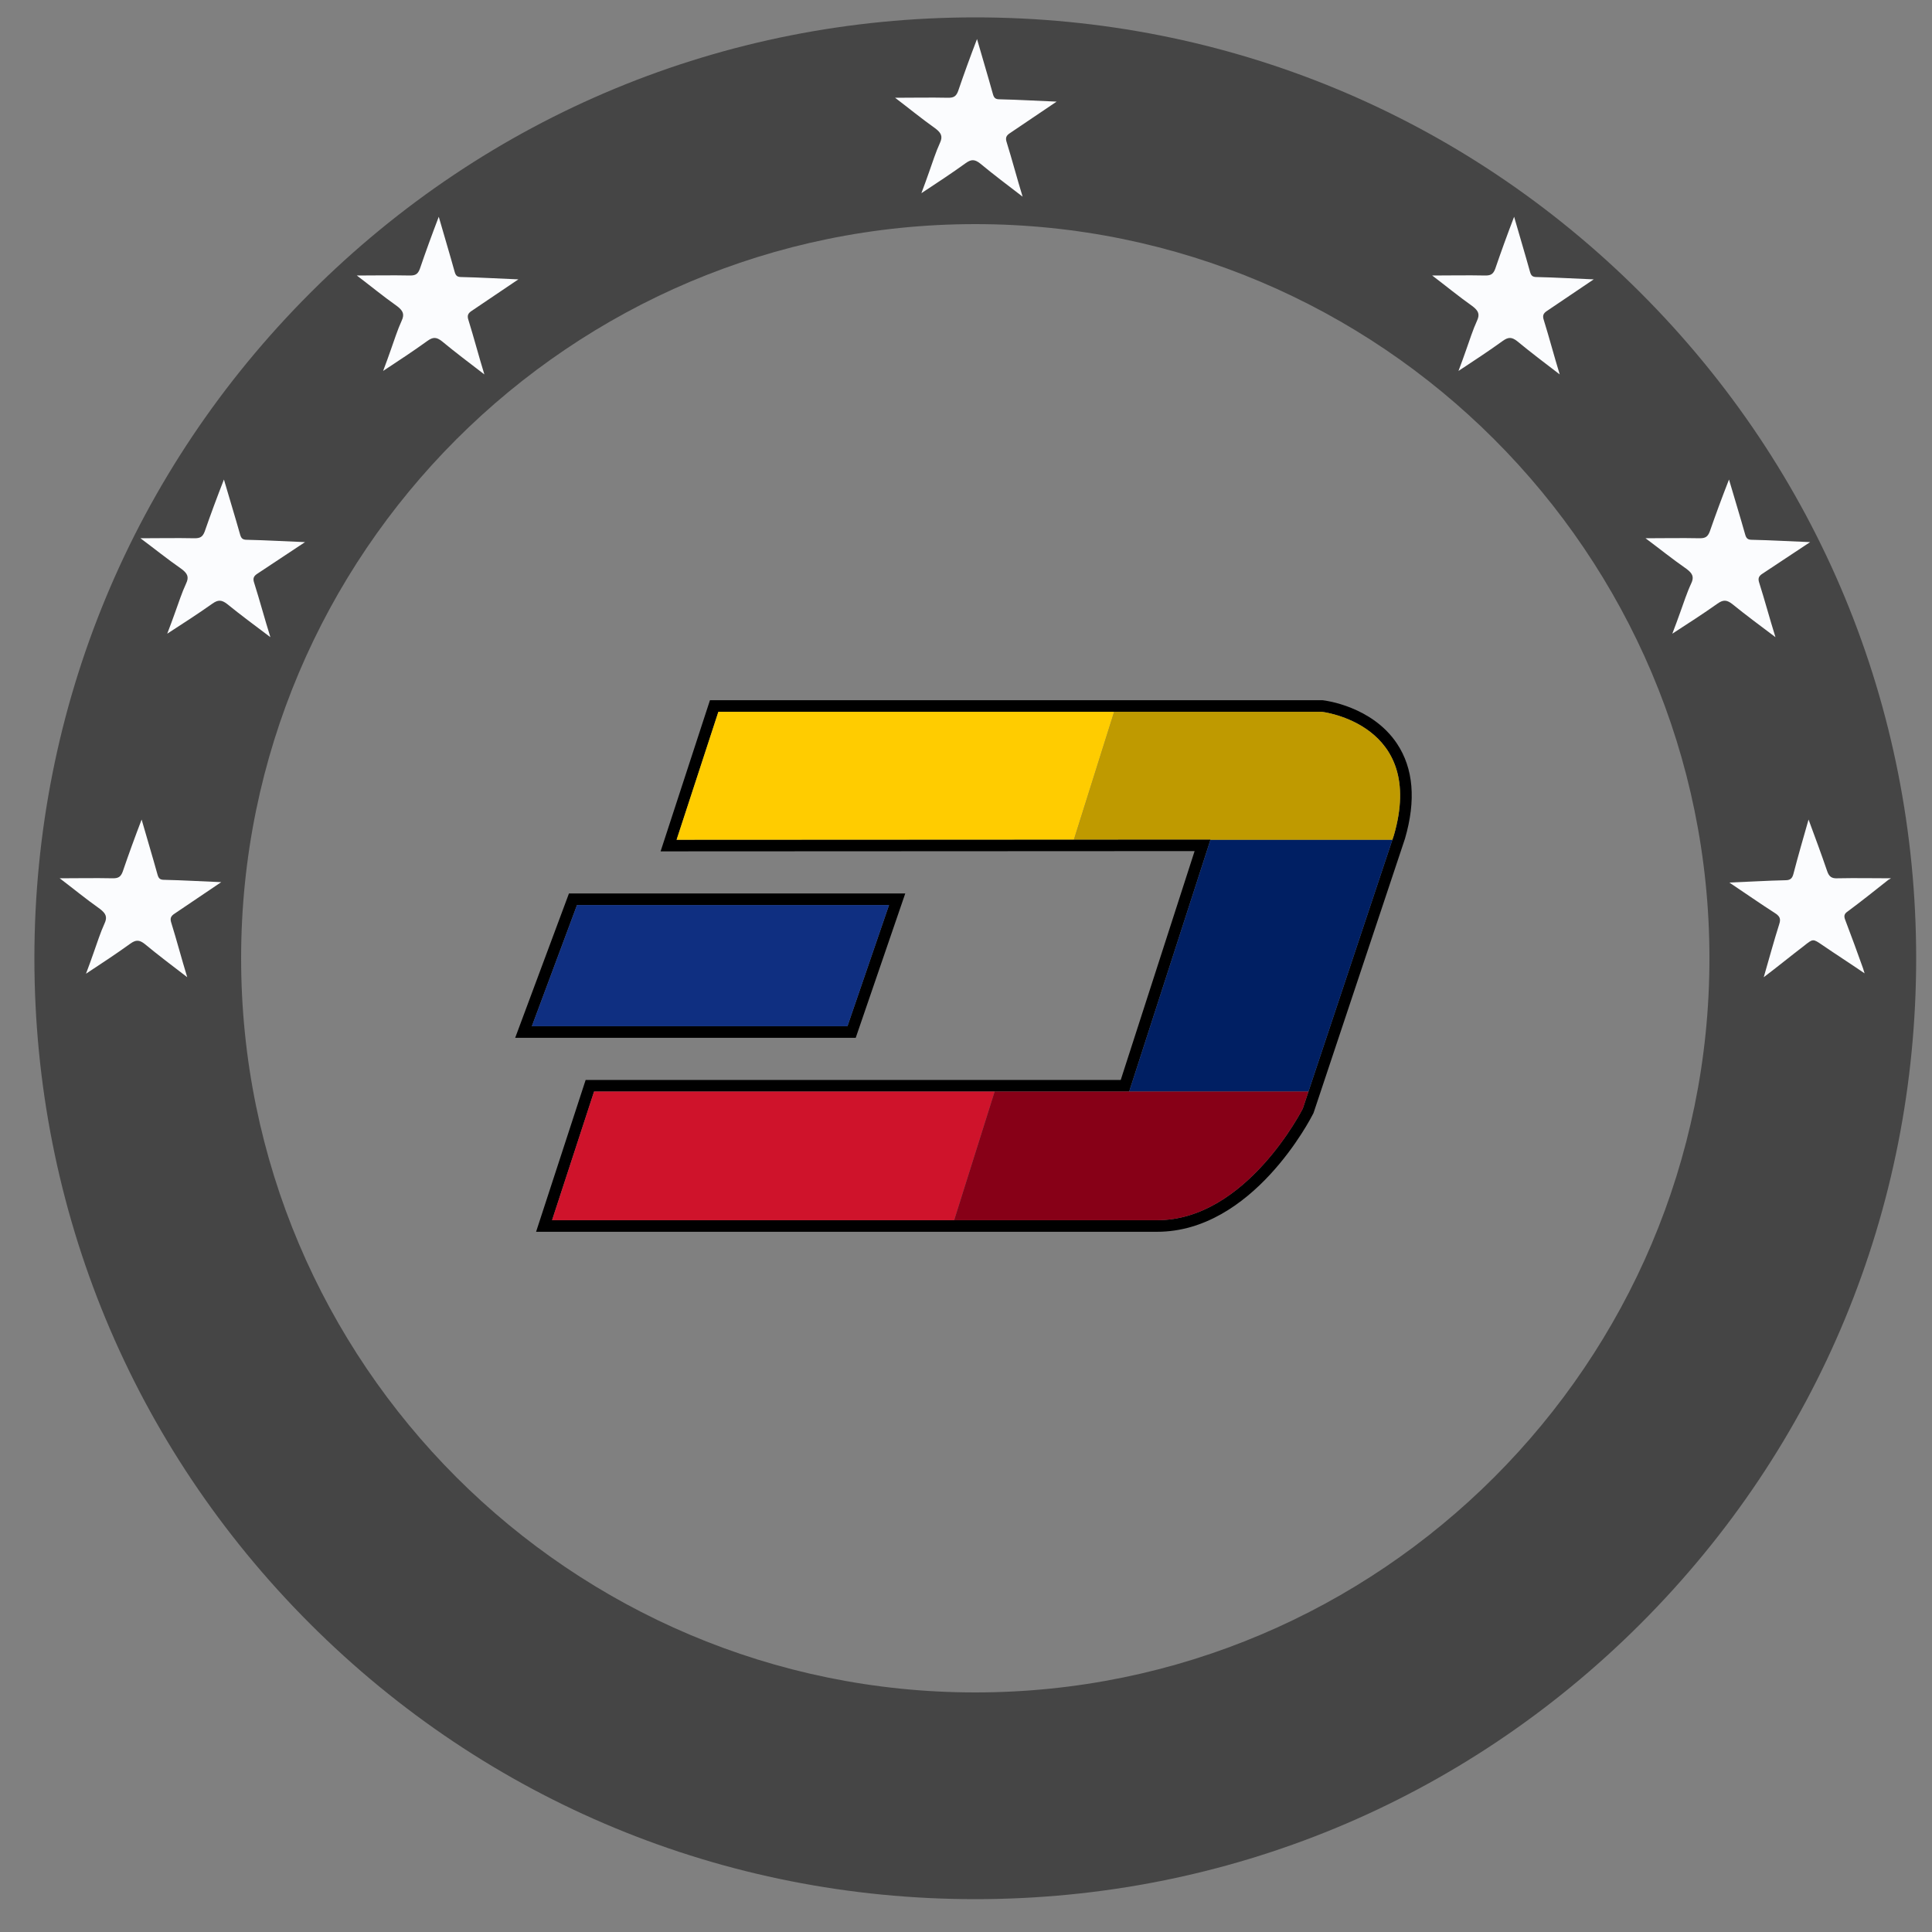 <?xml version="1.0" encoding="utf-8"?>
<!-- Generator: Adobe Illustrator 16.0.0, SVG Export Plug-In . SVG Version: 6.00 Build 0)  -->
<!DOCTYPE svg PUBLIC "-//W3C//DTD SVG 1.1//EN" "http://www.w3.org/Graphics/SVG/1.1/DTD/svg11.dtd">
<svg version="1.1" xmlns="http://www.w3.org/2000/svg" xmlns:xlink="http://www.w3.org/1999/xlink" x="0px" y="0px" width="500px"
	 height="500px" viewBox="1658.974 0 500 500" enable-background="new 1658.974 0 500 500" xml:space="preserve">
<rect x="1658.974" y="0" width="500" height="500" fill="#808080" stroke="none"/>
<g id="MAP" style="opacity:0">
	<g id="Map_3_" transform="translate(94, 128)">
		<path id="mainland_3_" fill="#878787" d="M1973.017,93.4c-3-4-6.5-7.2-11.898-5.2c-5.4,1.9-10.602-0.2-15.9-0.2
			c-3.4,0-1.9-2.5-1.299-4.3c0.699-4.8,1.1-9.9,7.398-10.9c0.102-0.5,0.5-1.1,0.301-1.4c-0.699-1.7-17.5-12.6-19.102-12
			c-3.199,1.1-5.699,0.2-8.199-1.8c-3.699-2.9-6.699-3.4-6.801,5.3c-3.1-8.9-9.199-12.9-12.199-19.4c4.699-1.5,9.602,1.7,13.301-2.3
			c-3.5-1.7-7.301-3.1-11.199-3c-8.302,0.3-16.501,2.3-25.001,2.2c-6.2-0.1,1.398,3-0.5,4.4c-7.801,0.4-7.801,0.4-15.102,4.2
			c-14.198,7.7-26.6,5.5-38.399-6.5c-1.699-1.8-3.899-1.6-6.199-1.6c-11.201-0.2-22.101,2.3-33.101,3.6c-8.5,1-10.801-0.7-11.101-9
			c-0.101-3-1.399-5.2-3.3-7.2c-7.1-7.3-29.9-11.8-38.5-6.8c-5.1,3-10.4,4-15.7,5.9c-5.5,1.9-11.899,3.2-15.601,8.5
			c-3.799,5.5-0.6,10.4,2.5,14.8c3.701,5.2,7.601,10,6.4,17.3c-1,5.9-4.699,8.2-9.6,9.5c-5.2,1.4-6.6-1.5-6.5-6.1
			c0-0.6-0.9-1.1-1.301-1.7c-8.399-12.2-9.1-7-0.799-19.4c0.699-1,1.299-2.2,2.199-3c3.801-3.3,3.1-6.4,2-11.1
			c-1.5-6.3-8.699-10.7-5.699-18.2c-0.701-0.1-1.4-0.1-2.201-0.2c-2.899,3.1-2.799,9-6.899,10.2c-5.7,1.7-7.3,6.2-9.899,10.2
			c-7.201,10.9-5,25.6-14.201,35.9c-0.1,0.1,0.5,0.7,0.701,1.1c7.699-2.4,11.299-0.5,13.299,7.5c0.9,3.5,2.4,6.3,4.9,8.9
			c3.2,3.3,4.6,6.2,2.2,11.5c-1.899,4.2-5.2,11.9,4.3,14.2c0.9,0.2,1.4,2.4,1.9,3.8c0.8,1.9,1.9,4,3.9,4.1
			c7.699,0.3,15.699,1.399,23.199,0c8.7-1.601,19.4,0.6,25.2,7.6s9.601,15.9,22.601,12.2c7.699-2.2,16.899,0.1,25.199-2.8
			c2.7-1,5.6-0.2,7.301,2.2c1.1,1.6,2.6,3.6,0.699,6c-7,8.898-8.6,19.6-8,30.398c0.4,7.602,1.301,15.4,7.7,21.4
			c3.8,3.6,6,8.398-0.8,12.3c-2.5,1.399-4.4,3.899-6.7,6.101c6,4,12.101,7.301,14.601,13.899c2.699,7.399,4.699,15,7.299,22.399
			c3.701,10.5,14.4,14.601,23.9,9.301c2-1.102,4-2.301,6.302-1.102c3.198,1.602-1,4.602,0.898,6.5c1.602,0.301,2.4-0.6,3-1.699
			c4.9-8.899,14.7-11.301,22.5-16c2.5-1.5,7.7-1.601,8.101-4.801c0.699-5.699,3.601-7.3,8.399-8.3c1.8-0.399,3.4-2,5.2-2.601
			c2.7-0.799,3.5-2.899,3.2-5.101c-0.301-2.198-2.602-2.198-4.2-2.1c-6.4,0.6-9.601-0.3-11.8-8.4c-2.801-10.1-3-22.698-14.2-29.1
			c-0.2-0.101,0.1-0.9,0.2-1.7c5.1,1,11.5-2.8,14.6,5c0.601,1.5,2.7-0.398,4-0.3c6.9,0.5,14.601-1.5,19.101,6.3
			c0.899,1.5,2.399,2.7,4.399,1.9c2.201-0.9,2.701-2.801,2.201-4.9c-0.801-3.2,1.199-4,3.299-6c4.301-4,8.4-0.3,12.5-1.5
			c11.201-3.5,21.801-8.2,31.201-15.2c4.199-3.198,3.6-6.399,0.1-9.899c-4.199-4.199-8.199-8.601-12.1-13
			c-6-6.799,7.5-12.199,1.6-19.299c-0.5-0.5,1-2.102,2.301-2.4c2.1-0.5,4.199-1.301,6.398-1.5c3.9-0.4,7-2.4,9.9-4.6
			c2.301-1.802,2.398-4.9-0.9-4.4c-6.898,1-4.898-5.1-6.1-7.6c-0.9-1.8,1.6-5.8,4.699-7.2c4.9-2.3,9-5.7,13.102-9.2
			C1974.118,96.1,1974.317,95.2,1973.017,93.4L1973.017,93.4z M1860.217,190.5c-0.3-0.1-0.5-0.6-0.8-0.9
			c0.398-0.199,0.8-0.6,1.199-0.5c0.301,0,0.399,0.602,0.699,0.9C1860.917,190.2,1860.517,190.6,1860.217,190.5L1860.217,190.5z"/>
		<path id="falcon_3_" fill="#878787" d="M1736.217,17.6c2.4-0.3,6.4,0.5,7.199-2.8c-1-4.5-0.1-9.6-5.399-9.9
			c-3.3-0.2-6,2.9-5.7,6.4C1732.516,13.6,1731.816,18.1,1736.217,17.6L1736.217,17.6z"/>
		<path id="magarita_3_" fill="#878787" d="M1880.517,34.2c1.601-0.3,2.101-2.5,0.8-4.3c-1-1.4-2.199-1.1-3-0.1
			c-2.398,2.9-5.699,1.7-10.8,2.1c4.8,1.9,7.8,2.6,10.101,4.2C1880.417,38,1879.017,34.5,1880.517,34.2L1880.517,34.2z"/>
	</g>
</g>
<g id="CIRCLE">
	<path id="circle_3_" fill="#454545" d="M1911.376,491.5c-65.001,0-126.2-25.3-172.2-71.3
		s-71.3-107.2-71.3-172.2s25.399-126.2,71.399-172.2s107.1-71.3,172.101-71.3c65,0,126.199,25.3,172.199,71.3
		s71.301,107.1,71.301,172.2c0,65.1-25.301,126.2-71.301,172.2S1976.477,491.5,1911.376,491.5L1911.376,491.5z M1911.376,58
		c-104.8,0-190,85.2-190,190s85.2,190,190,190c104.801,0,190-85.2,190-190S2016.177,58,1911.376,58L1911.376,58z"/>
</g>
<g id="STARS">
	<g id="stars_3_" transform="translate(7, 6)">
		<path id="star_1_right_3_" fill="#FBFCFE" d="M2120.026,206.1c1.699,4.6,3.299,8.9,4.799,13.3c0.5,1.5,1.201,2,2.801,1.9
			c4.602-0.1,9.102,0,13.699,0c0,0.1-0.6,0.3-0.898,0.6c-3.4,2.7-6.801,5.4-10.301,8c-0.898,0.6-1,1.2-0.6,2.2
			c1.6,4.2,3.1,8.3,4.6,12.5c0.102,0.301,0.199,0.602,0.4,1.301c-3.801-2.601-7.4-4.899-10.9-7.299c-2.5-1.7-2.398-1.7-4.801,0.2
			c-3.398,2.6-6.699,5.3-10.398,8.102c1.398-4.8,2.6-9.3,4-13.7c0.5-1.5,0.1-2.1-1.102-2.9c-3.898-2.5-7.6-5.1-11.799-7.9
			c5.1-0.2,9.799-0.5,14.5-0.6c1.299,0,1.799-0.5,2.1-1.7C2117.325,215.5,2118.626,211,2120.026,206.1L2120.026,206.1z"/>
		<path id="star_1_left_3_" fill="#FBFCFE" d="M1667.426,221.3c4.5,0,9.1-0.1,13.8,0c1.4,0,2-0.4,2.5-1.7c1.5-4.4,3.1-8.8,4.9-13.5
			c1.399,4.9,2.8,9.5,4.1,14.2c0.3,1.1,0.7,1.4,1.8,1.4c4.8,0.1,9.601,0.4,14.7,0.6c-4.2,2.8-8.1,5.5-12,8.1
			c-1.1,0.7-1.3,1.3-0.9,2.5c1.4,4.5,2.601,9.1,4.101,14c-3.9-3-7.5-5.7-11-8.602c-1.4-1.1-2.3-1.1-3.7-0.1
			c-3.6,2.6-7.4,5.1-11.5,7.8c0.8-2.1,1.4-3.8,2-5.5c0.9-2.5,1.7-5.1,2.8-7.5c0.8-1.7,0.3-2.6-1.1-3.7
			C1674.126,226.6,1670.726,223.8,1667.426,221.3L1667.426,221.3z"/>
		<path id="star_2_left_3_" fill="#FBFCFE" d="M1688.325,133.3c4.586,0,9.272-0.1,14.062,0c1.426,0,2.038-0.4,2.547-1.7
			c1.528-4.4,3.158-8.8,4.992-13.5c1.426,4.9,2.853,9.5,4.177,14.2c0.307,1.1,0.713,1.4,1.834,1.4c4.891,0.1,9.781,0.4,14.978,0.6
			c-4.278,2.8-8.253,5.5-12.227,8.1c-1.121,0.7-1.325,1.3-0.917,2.5c1.426,4.5,2.648,9.1,4.178,14c-3.975-3-7.642-5.7-11.209-8.6
			c-1.426-1.1-2.343-1.1-3.77-0.1c-3.668,2.6-7.54,5.1-11.717,7.8c0.814-2.1,1.426-3.8,2.037-5.5c0.918-2.5,1.732-5.1,2.854-7.5
			c0.814-1.7,0.307-2.6-1.121-3.7C1695.153,138.6,1691.688,135.8,1688.325,133.3L1688.325,133.3z"/>
		<path id="star_2_right_3_" fill="#FBFCFE" d="M2077.837,133.3c4.586,0,9.271-0.1,14.061,0c1.426,0,2.037-0.4,2.547-1.7
			c1.529-4.4,3.158-8.8,4.992-13.5c1.428,4.9,2.855,9.5,4.178,14.2c0.307,1.1,0.713,1.4,1.834,1.4c4.893,0.1,9.781,0.4,14.979,0.6
			c-4.279,2.8-8.252,5.5-12.227,8.1c-1.121,0.7-1.324,1.3-0.918,2.5c1.428,4.5,2.648,9.1,4.178,14c-3.973-3-7.641-5.7-11.207-8.6
			c-1.428-1.1-2.344-1.1-3.77-0.1c-3.668,2.6-7.541,5.1-11.717,7.8c0.814-2.1,1.426-3.8,2.037-5.5c0.916-2.5,1.73-5.1,2.852-7.5
			c0.816-1.7,0.307-2.6-1.119-3.7C2084.663,138.6,2081.2,135.8,2077.837,133.3L2077.837,133.3z"/>
		<path id="star_3_left_3_" fill="#FBFCFE" d="M1744.326,65.3c4.5,0,9.1-0.1,13.799,0c1.4,0,2-0.4,2.5-1.7
			c1.5-4.4,3.101-8.8,4.9-13.5c1.4,4.9,2.801,9.5,4.1,14.2c0.301,1.1,0.701,1.4,1.801,1.4c4.8,0.1,9.6,0.4,14.699,0.6
			c-4.199,2.8-8.1,5.5-12,8.1c-1.1,0.7-1.299,1.3-0.899,2.5c1.399,4.5,2.601,9.1,4.101,14c-3.9-3-7.5-5.7-11-8.6
			c-1.4-1.1-2.301-1.1-3.701-0.1c-3.6,2.6-7.399,5.1-11.5,7.8c0.801-2.1,1.4-3.8,2-5.5c0.9-2.5,1.701-5.1,2.801-7.5
			c0.8-1.7,0.3-2.6-1.1-3.7C1751.025,70.6,1747.625,67.8,1744.326,65.3L1744.326,65.3z"/>
		<path id="star_3_right_3_" fill="#FBFCFE" d="M2022.626,65.3c4.5,0,9.1-0.1,13.801,0c1.398,0,2-0.4,2.5-1.7
			c1.5-4.4,3.1-8.8,4.898-13.5c1.4,4.9,2.801,9.5,4.102,14.2c0.299,1.1,0.699,1.4,1.799,1.4c4.801,0.1,9.6,0.4,14.701,0.6
			c-4.201,2.8-8.102,5.5-12,8.1c-1.102,0.7-1.301,1.3-0.9,2.5c1.4,4.5,2.6,9.1,4.1,14c-3.898-3-7.5-5.7-11-8.6
			c-1.398-1.1-2.301-1.1-3.699-0.1c-3.602,2.6-7.4,5.1-11.5,7.8c0.801-2.1,1.398-3.8,2-5.5c0.898-2.5,1.699-5.1,2.801-7.5
			c0.799-1.7,0.299-2.6-1.102-3.7C2029.325,70.6,2025.927,67.8,2022.626,65.3L2022.626,65.3z"/>
		<path id="star_top_center_3_" fill="#FBFCFE" d="M1883.625,19.3c4.5,0,9.101-0.1,13.801,0c1.4,0,2-0.4,2.5-1.7
			c1.5-4.4,3.1-8.8,4.899-13.5c1.399,4.9,2.799,9.5,4.101,14.2c0.3,1.1,0.698,1.4,1.8,1.4c4.8,0.1,9.6,0.4,14.7,0.6
			c-4.2,2.8-8.101,5.5-12,8.1c-1.101,0.7-1.302,1.3-0.9,2.5c1.4,4.5,2.601,9.1,4.101,14c-3.899-3-7.5-5.7-11-8.6
			c-1.399-1.1-2.301-1.1-3.699-0.1c-3.601,2.6-7.399,5.1-11.5,7.8c0.8-2.1,1.399-3.8,2-5.5c0.899-2.5,1.7-5.1,2.8-7.5
			c0.801-1.7,0.301-2.6-1.1-3.7C1890.326,24.6,1886.926,21.8,1883.625,19.3L1883.625,19.3z"/>
	</g>
</g>
<g id="LOGO">
	<g>
		<g>
			<g>
				<path d="M1889.054,234.223l-10.76,31.36h-81.671l11.682-31.36H1889.054 M1893.255,231.223h-4.201h-80.749h-2.084l-0.728,1.953
					l-11.682,31.361l-1.507,4.047h4.318h81.671h2.143l0.695-2.026l10.76-31.36L1893.255,231.223L1893.255,231.223z"/>
			</g>
			<g>
				<path d="M2001.055,184.215c0,0,27.052,3.075,18.651,31.971l-0.38,1.143l-21.724,65.17l-1.466,4.39
					c0,0-14.546,28.896-37.708,28.896H1801.85l10.864-33.286h138.487l21.037-65.17l0.019-0.067l-138.183,0.067l10.813-33.114
					H2001.055 M2001.225,181.215h-0.17h-156.167h-2.177l-0.675,2.069l-10.813,33.114l-1.285,3.933l4.139-0.002l134.062-0.065
					l-19.121,59.235h-136.304h-2.177l-0.675,2.069l-10.864,33.286l-1.283,3.931h4.135h156.579c24.727,0,39.76-29.301,40.388-30.548
					l0.098-0.193l0.068-0.205l1.466-4.39l21.724-65.171l0.381-1.146l0.018-0.054l0.017-0.055c2.881-9.911,2.185-18.177-2.069-24.567
					c-6.443-9.678-18.609-11.164-19.124-11.222L2001.225,181.215L2001.225,181.215z"/>
			</g>
		</g>
		<polygon fill="none" points="1972.238,217.329 1972.257,217.262 1908.974,217.293 1908.974,282.499 1951.201,282.499 		"/>
		<polygon fill="#0F2F81" points="1889.054,234.223 1808.305,234.223 1796.623,265.583 1878.294,265.583 		"/>
		<polygon fill="#001F63" points="1951.201,282.499 1997.603,282.499 2019.326,217.329 1972.238,217.329 		"/>
		<polygon fill="#CF132B" points="1908.974,282.499 1812.714,282.499 1801.85,315.785 1905.908,315.785 1916.384,282.499 		"/>
		<polygon fill="#FFCC00" points="1908.974,184.215 1844.888,184.215 1834.074,217.329 1908.974,217.293 1936.909,217.279 
			1947.315,184.215 		"/>
		<path fill="#870017" d="M1958.429,315.785c23.162,0,37.708-28.896,37.708-28.896l1.466-4.39h-46.401h-34.817l-10.476,33.286h3.065
			H1958.429z"/>
		<path fill="#BF9A00" d="M1972.238,217.329h47.088l0.38-1.143c8.4-28.896-18.651-31.971-18.651-31.971h-53.739l-10.406,33.064
			l35.348-0.017L1972.238,217.329z"/>
	</g>
</g>
</svg>

